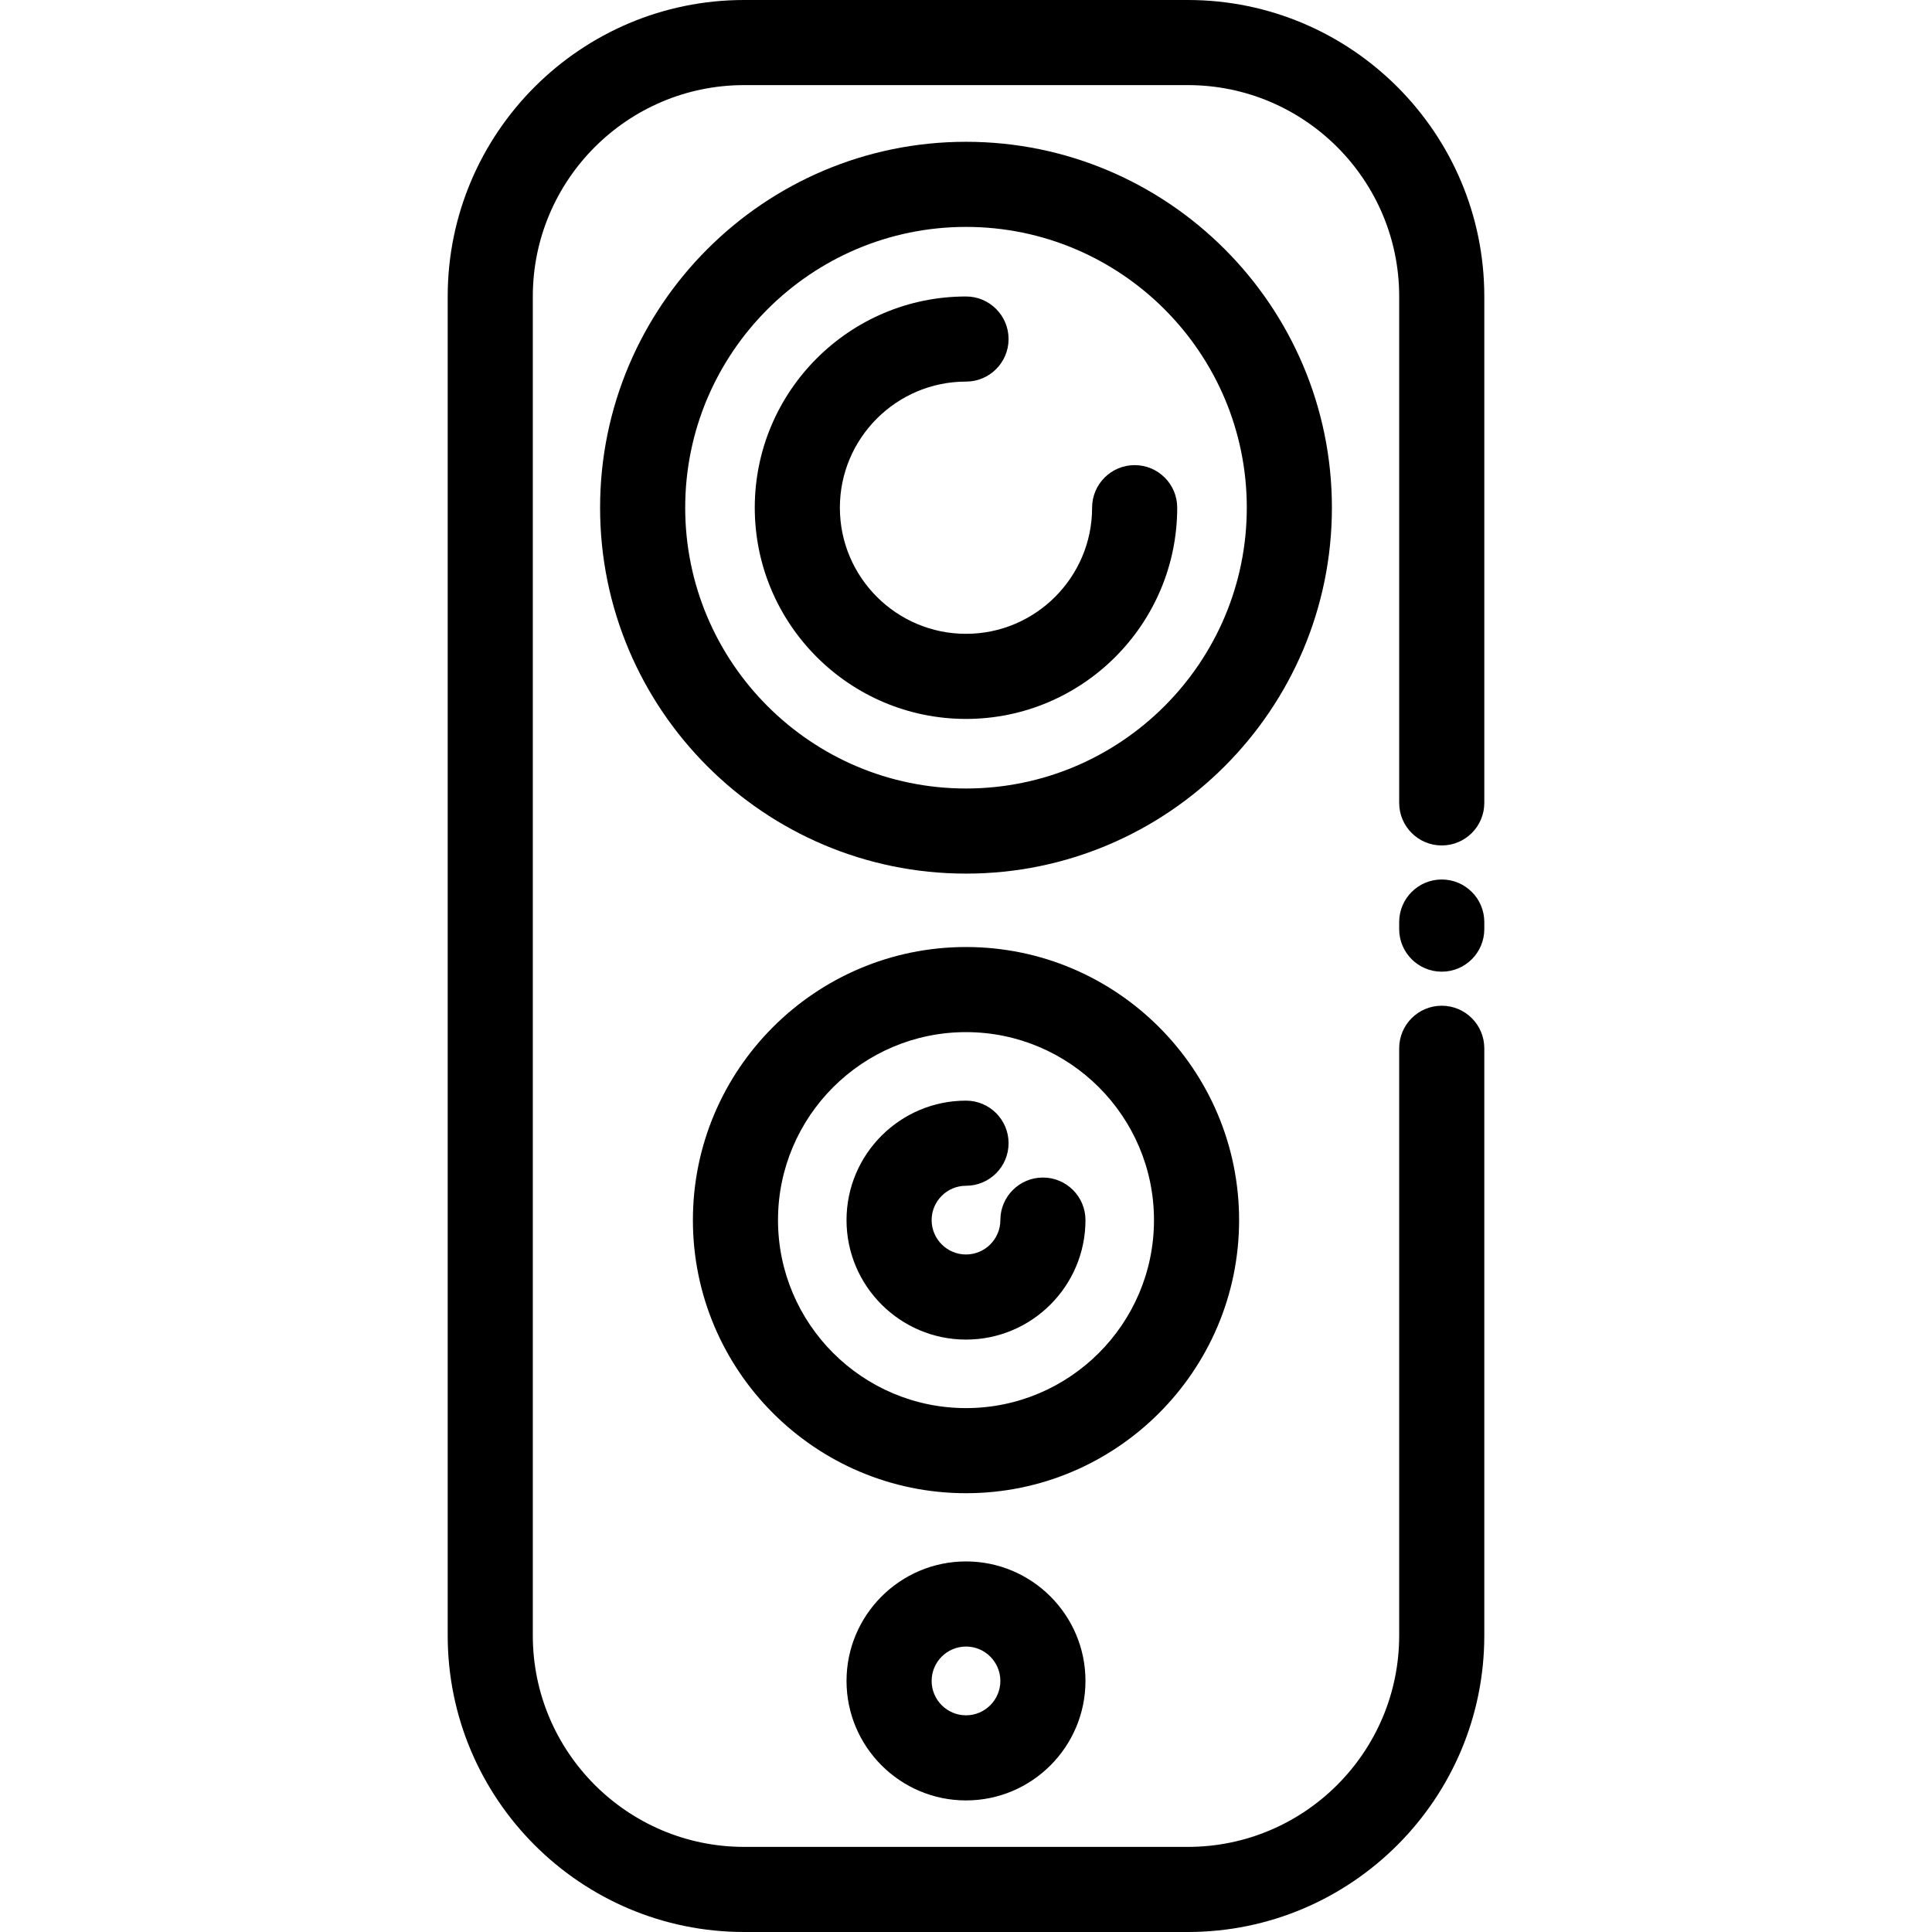 <?xml version="1.0" encoding="iso-8859-1"?>
<!-- Generator: Adobe Illustrator 19.0.0, SVG Export Plug-In . SVG Version: 6.00 Build 0)  -->
<svg version="1.1" id="Layer_1" xmlns="http://www.w3.org/2000/svg" xmlns:xlink="http://www.w3.org/1999/xlink" x="0px" y="0px"
	 viewBox="0 0 512 512" style="enable-background:new 0 0 512 512;" xml:space="preserve">
<g>
	<g>
		<path d="M382.077,224.053c6.227,0,11.278-5.05,11.278-11.278V78.559C393.355,35.241,358.113,0,314.795,0H197.203
			c-43.317,0-78.558,35.241-78.558,78.559v354.881c0,43.318,35.241,78.559,78.558,78.559h117.592
			c43.318,0,78.559-35.241,78.559-78.559V277.805c0-6.227-5.05-11.278-11.278-11.278c-6.227,0-11.278,5.05-11.278,11.278v155.636
			c0,30.881-25.123,56.004-56.004,56.004H197.203c-30.88,0-56.003-25.123-56.003-56.004V78.559
			c0-30.881,25.123-56.004,56.003-56.004h117.592c30.881,0,56.004,25.123,56.004,56.004v134.216
			C370.8,219.003,375.85,224.053,382.077,224.053z"/>
	</g>
</g>
<g>
	<g>
		<path d="M382.077,233.075c-6.227,0-11.278,5.05-11.278,11.278v1.875c0,6.227,5.05,11.278,11.278,11.278
			c6.227,0,11.278-5.05,11.278-11.278v-1.875C393.355,238.124,388.305,233.075,382.077,233.075z"/>
	</g>
</g>
<g>
	<g>
		<path d="M256.006,37.577c-53.472,0-96.976,43.497-96.976,96.963c0,53.472,43.503,96.976,96.976,96.976
			c53.466,0,96.963-43.503,96.963-96.976C352.969,81.075,309.471,37.577,256.006,37.577z M256.006,208.961
			c-41.036,0-74.42-33.386-74.42-74.42c0-41.029,33.386-74.408,74.42-74.408c41.029,0,74.408,33.38,74.408,74.408
			C330.414,175.577,297.034,208.961,256.006,208.961z"/>
	</g>
</g>
<g>
	<g>
		<path d="M300.698,123.263c-6.227,0-11.278,5.05-11.278,11.278c0,18.432-14.99,33.428-33.415,33.428
			c-18.432,0-33.428-14.996-33.428-33.428c0-18.425,14.996-33.415,33.428-33.415c6.227,0,11.278-5.05,11.278-11.278
			c0-6.227-5.05-11.278-11.278-11.278c-30.869,0-55.983,25.108-55.983,55.97c0,30.869,25.114,55.983,55.983,55.983
			c30.862,0,55.97-25.114,55.97-55.983C311.976,128.312,306.926,123.263,300.698,123.263z"/>
	</g>
</g>
<g>
	<g>
		<path d="M256.006,250.97c-39.911,0-72.38,32.464-72.38,72.368c0,39.91,32.469,72.379,72.38,72.379
			c39.904,0,72.368-32.469,72.368-72.379C328.374,283.434,295.91,250.97,256.006,250.97z M256.006,373.162
			c-27.473,0-49.825-22.351-49.825-49.824c0-27.466,22.351-49.813,49.825-49.813c27.466,0,49.813,22.345,49.813,49.813
			C305.818,350.81,283.472,373.162,256.006,373.162z"/>
	</g>
</g>
<g>
	<g>
		<path d="M276.383,312.061c-6.227,0-11.278,5.05-11.278,11.278c0,5.024-4.082,9.112-9.1,9.112c-5.024,0-9.112-4.088-9.112-9.112
			c0-5.018,4.088-9.101,9.112-9.101c6.227,0,11.278-5.05,11.278-11.278c0-6.227-5.05-11.278-11.278-11.278
			c-17.461,0-31.667,14.201-31.667,31.656c0,17.461,14.206,31.667,31.667,31.667c17.455,0,31.655-14.206,31.655-31.667
			C287.661,317.111,282.612,312.061,276.383,312.061z"/>
	</g>
</g>
<g>
	<g>
		<path d="M256.006,413.795c-17.462,0-31.667,14.206-31.667,31.667c0,17.461,14.206,31.667,31.667,31.667
			c17.455,0,31.655-14.206,31.655-31.667C287.661,428.002,273.46,413.795,256.006,413.795z M256.006,454.575
			c-5.024,0-9.112-4.088-9.112-9.112c0-5.024,4.088-9.112,9.112-9.112c5.017,0,9.1,4.088,9.1,9.112
			C265.105,450.487,261.023,454.575,256.006,454.575z"/>
	</g>
</g>
<g>
</g>
<g>
</g>
<g>
</g>
<g>
</g>
<g>
</g>
<g>
</g>
<g>
</g>
<g>
</g>
<g>
</g>
<g>
</g>
<g>
</g>
<g>
</g>
<g>
</g>
<g>
</g>
<g>
</g>
</svg>
